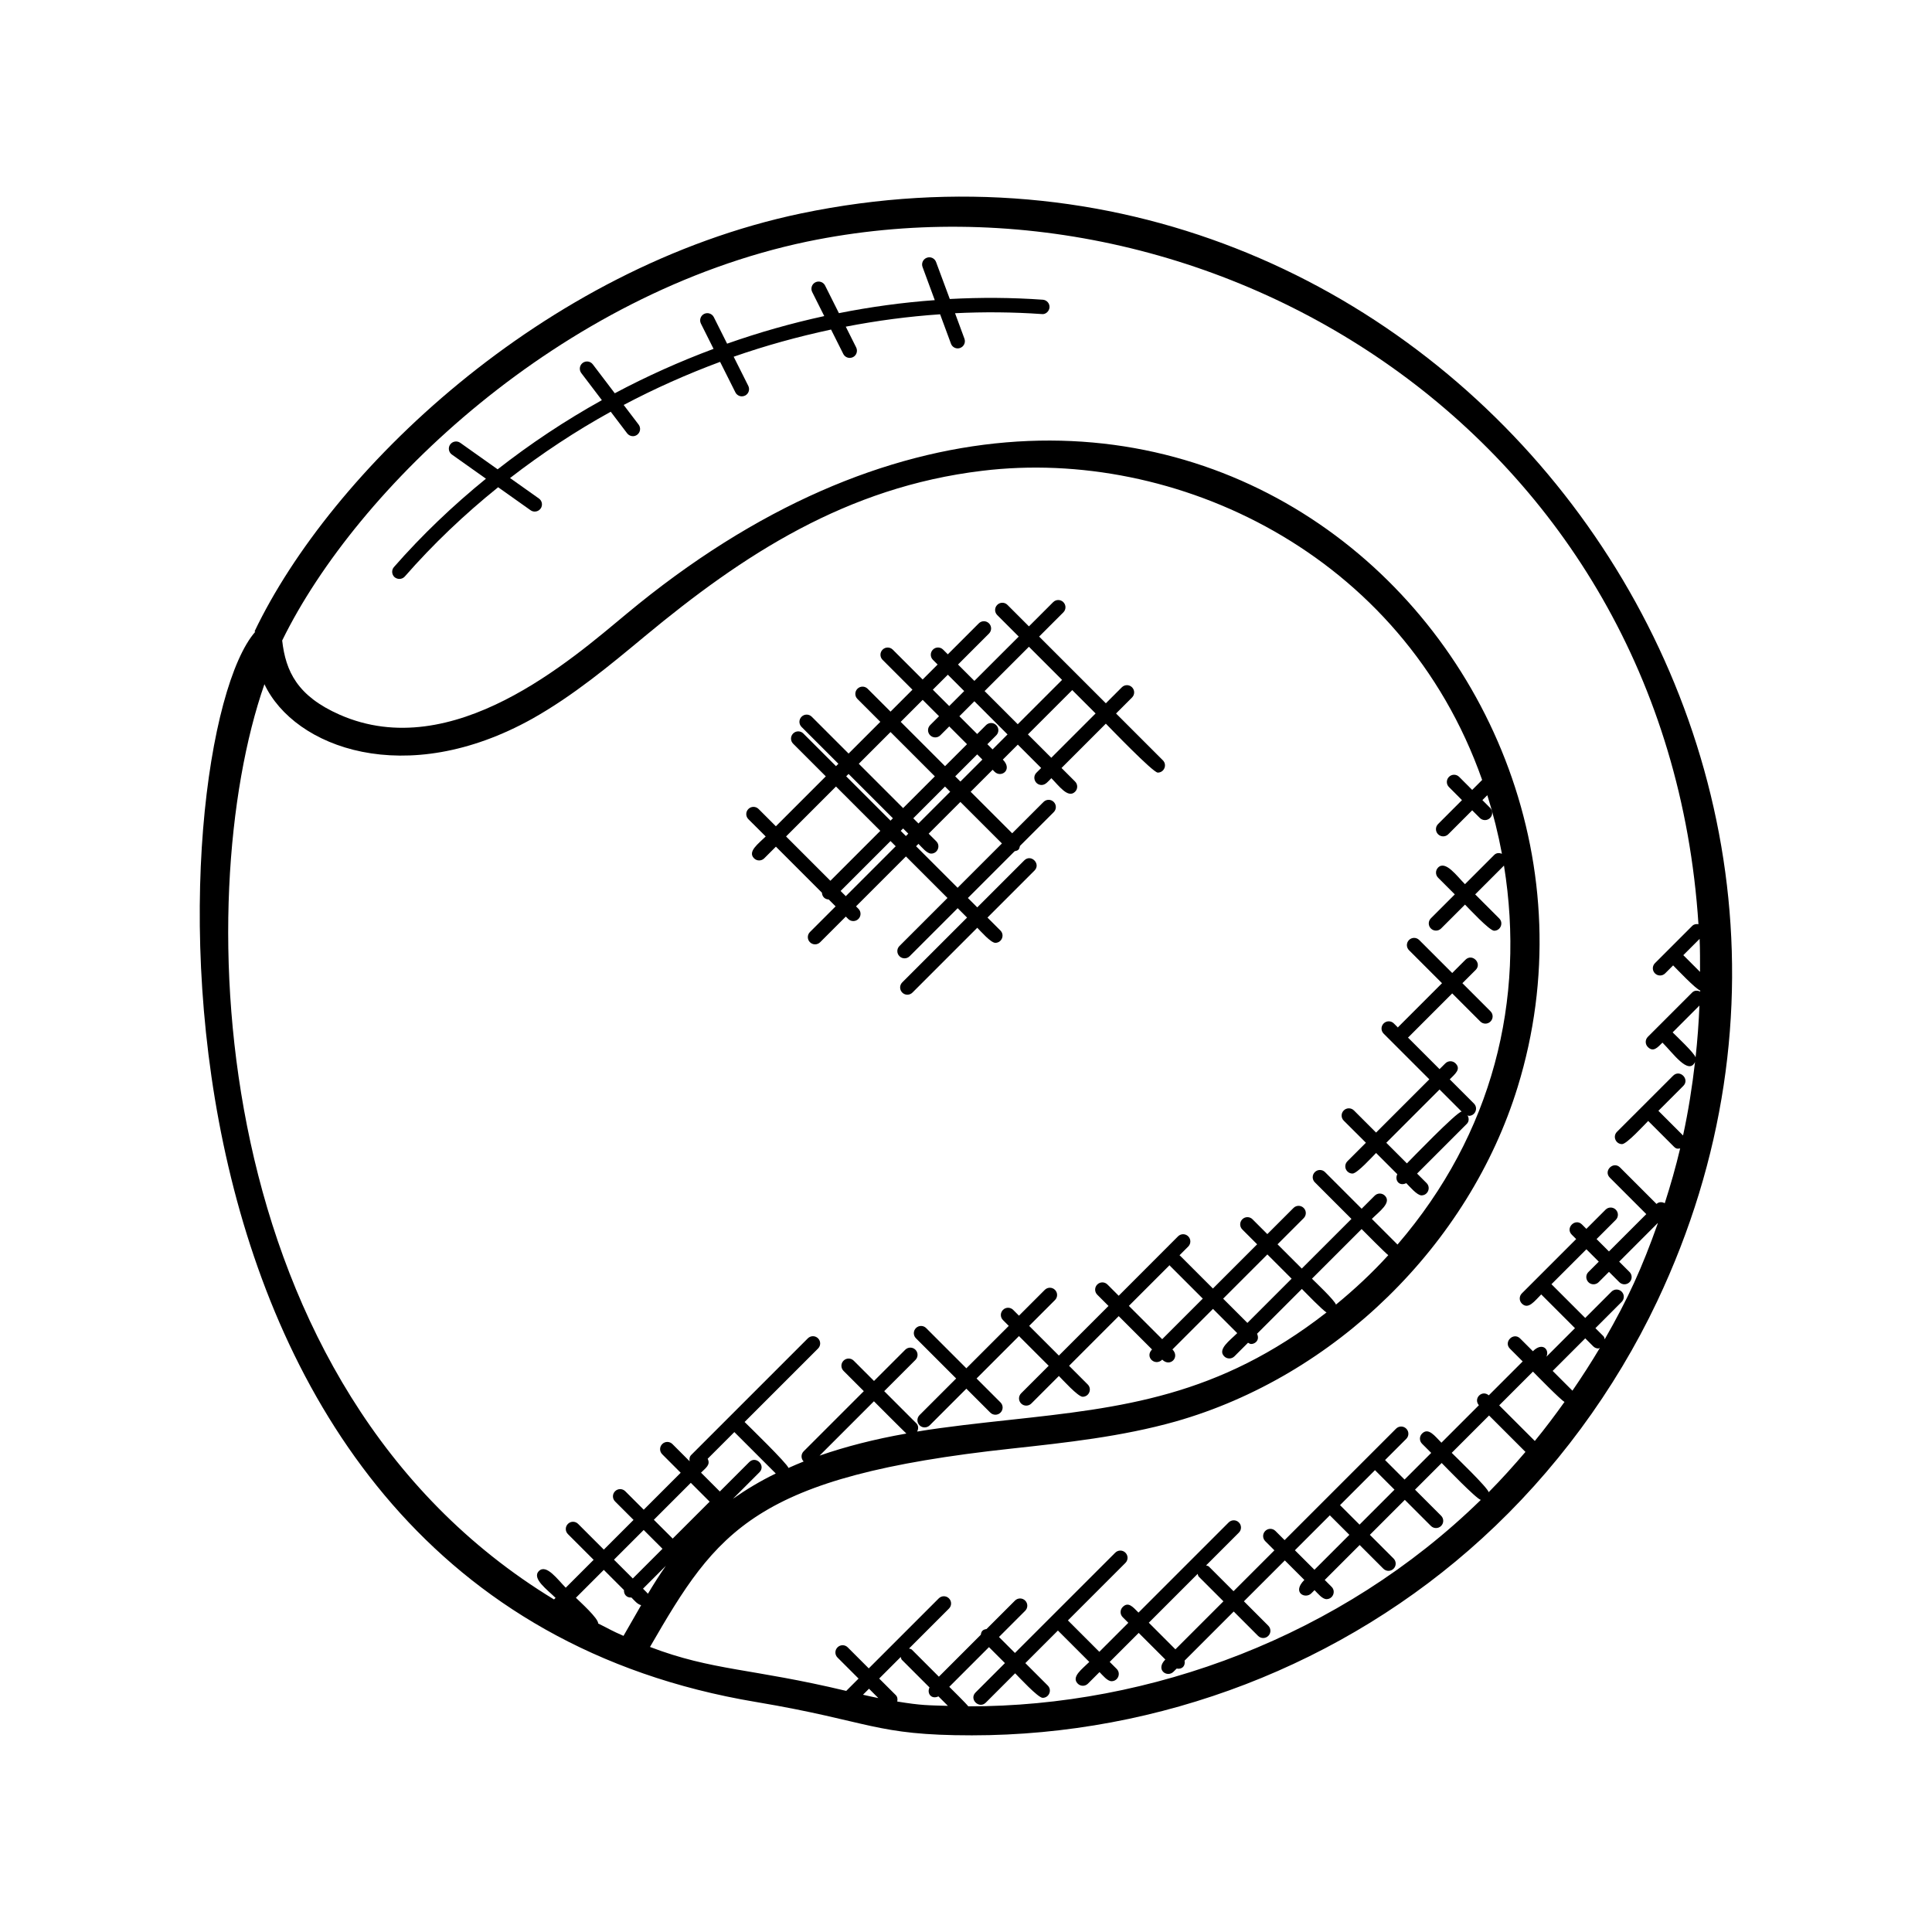 <?xml version="1.0" encoding="UTF-8"?>
<!-- Uploaded to: ICON Repo, www.iconrepo.com, Generator: ICON Repo Mixer Tools -->
<svg fill="#000000" width="800px" height="800px" version="1.1" viewBox="144 144 512 512" xmlns="http://www.w3.org/2000/svg">
 <g>
  <path d="m344.39 595.05c30.609 5.16 31.312 8.832 57.16 8.832 49.832 0 98.547-18.68 135.23-52.207 19.145-17.441 35.184-39.16 46.375-62.785 71.777-151.48-61.738-322.67-226.82-288.34-68.695 14.398-124.75 68.641-144.88 110.79l0.191 0.09c-24.902 28.375-38.324 255.03 132.73 283.62zm-35.156-17.527c-3.305-1.434-3.586-1.742-6.711-3.281 0.07-1.359-4.848-5.762-5.902-6.816l7.391-7.391 5.352 5.352c-0.078 1.105 0.664 2.062 1.977 1.977 0.809 0.809 1.543 1.77 2.566 2.023-1.52 2.625-3.805 6.648-4.672 8.137zm22.305-46.938 7.07-7.07 10.977 10.977c-4.113 2-7.863 4.258-11.352 6.703l7.023-7.023c1.77-1.77-0.91-4.488-2.703-2.703l-7.793 7.793-4.984-4.992c1.309-1.312 2.562-2.066 1.762-3.684zm0.523 11.371-9.793 9.785-4.992-4.984 9.793-9.793zm-12.496 12.488-7.871 7.871-4.984-4.984 7.871-7.871zm-5.164 10.574 6.055-6.055c-1.688 2.414-3.258 4.894-4.746 7.391-0.539-0.582-0.754-0.777-1.309-1.336zm58.297 28.105 1.594-1.594 2.481 2.481c-1.359-0.281-2.719-0.566-4.074-0.887zm9.082 1.801c0.129-0.609 0.07-1.246-0.406-1.719l-4.383-4.375 5.711-5.711c0.09 0.266 0.105 0.551 0.312 0.762l7.312 7.312c-0.762 1.586 0.512 3.25 2.367 2.367l2.512 2.512c-5.297-0.164-6.922-0.086-13.426-1.148zm18.824 1.27c-0.625-0.816-4.305-4.434-5.039-5.168l10.52-10.52 4.231 4.231-7.777 7.777c-1.809 1.809 0.953 4.449 2.703 2.703l7.777-7.777c0.961 0.961 6.07 6.504 7.297 6.504 1.688 0 2.551-2.055 1.352-3.258l-5.945-5.945 8.633-8.633 8.32 8.32c-1.879 1.879-4.863 3.953-3.062 5.754 0.75 0.75 1.953 0.75 2.703 0l3.062-3.062c0.863 0.863 2.078 2.414 3.199 2.414 1.688 0 2.551-2.055 1.352-3.258l-1.855-1.855 7.688-7.688 7.062 7.055c-2.734 2.734 0.496 4.902 2.16 3.238l0.84-0.84c1.512 0.289 2.352-0.77 2.098-2.098l13.023-13.023 6.457 6.465c0.375 0.375 0.863 0.559 1.352 0.559 0.488 0 0.977-0.184 1.352-0.559 0.75-0.75 0.75-1.953 0-2.703l-6.457-6.465 10.84-10.832 5.176 5.168c-3.383 3.383 0.258 5.144 1.84 3.559l0.855-0.855c0.871 0.871 2.047 2.383 3.176 2.383 1.688 0 2.551-2.055 1.352-3.258l-1.824-1.824 9.258-9.258 6.281 6.281c0.375 0.375 0.863 0.559 1.352 0.559s0.977-0.184 1.352-0.559c0.75-0.75 0.75-1.953 0-2.703l-6.281-6.281 9.266-9.266 6.91 6.91c0.375 0.375 0.863 0.559 1.352 0.559 0.488 0 0.977-0.184 1.352-0.559 0.75-0.75 0.75-1.953 0-2.703l-6.914-6.914 7.062-7.062c0.902 0.902 9.23 9.566 10.375 9.777-36.98 36.137-87.523 54.793-135.82 54.711zm47.84-22.16 12.945-12.945c0.09 0.258 0.105 0.551 0.312 0.754l6.519 6.519-12.727 12.727zm53.152-23.289-9.258 9.258-5.176-5.168 9.258-9.258zm-2.477-7.871 9.266-9.266 5.168 5.168-9.266 9.266zm39.391-3.422c-0.184-1.16-8.895-9.527-9.793-10.434l9.895-9.895 9.648 9.648c-3.148 3.68-6.367 7.269-9.75 10.68zm12.23-13.578-9.441-9.441 8.945-8.945c0.793 0.793 7.398 7.574 8.367 8.031-2.523 3.531-5.125 7.004-7.871 10.355zm9.969-13.328-5.238-5.238 8.633-8.633 2.129 2.129c0.375 0.375 0.863 0.559 1.352 0.559 0.145 0 0.25-0.129 0.398-0.16-2.297 3.863-4.734 7.633-7.273 11.344zm8.555-13.625c-0.09-0.281-0.113-0.586-0.336-0.816l-2.129-2.129 6.961-6.969c0.75-0.75 0.75-1.953 0-2.703s-1.953-0.75-2.703 0l-6.961 6.969-8.945-8.945 9.258-9.258 3.281 3.281-2.742 2.742c-1.207 1.207-0.336 3.258 1.352 3.258 0.488 0 0.977-0.184 1.352-0.559l2.742-2.742 2.742 2.742c0.375 0.375 0.863 0.559 1.352 0.559 0.488 0 0.977-0.184 1.352-0.559 0.75-0.75 0.75-1.953 0-2.703l-2.742-2.742 10.184-10.191c0.023 0.008 0.039 0.023 0.062 0.023-4.238 11.961-7.894 19.949-14.078 30.742zm24.078-74.703c-0.273-1.113-5.266-5.809-6.082-6.625l7.106-7.113c-0.184 4.594-0.527 9.176-1.023 13.738zm1.184-22.656-4.434-4.434 4.32-4.32c0.137 2.922 0.105 5.84 0.113 8.754zm-236.62-193.54c106.77-22.137 227.76 50.672 236.2 180.9-0.586-0.098-1.184-0.016-1.641 0.441l-9.887 9.887c-0.75 0.75-0.75 1.953 0 2.703 0.375 0.375 0.863 0.559 1.352 0.559 0.488 0 0.977-0.184 1.352-0.559l2.113-2.113c0.816 0.816 6.078 6.375 7.191 6.656 0 0.09-0.016 0.191-0.016 0.281-0.711-0.336-1.535-0.352-2.121 0.238l-11.754 11.754c-0.75 0.75-0.75 1.953 0 2.703 1.449 1.449 2.559 0.137 3.871-1.168 2.848 2.848 6.922 8.703 8.633 5.129-0.754 6.543-1.777 13.047-3.176 19.48l-6.535-6.535 6.602-6.602c1.77-1.77-0.91-4.488-2.703-2.703l-14.875 14.871c-1.207 1.207-0.336 3.258 1.352 3.258 1.23 0 5.961-5.176 6.922-6.137l6.832 6.832c0.633 0.633 1.039 0.543 1.641 0.441-1.16 4.894-2.543 9.734-4.082 14.527-0.719-0.383-1.574-0.398-2.184 0.191l-9.672-9.672c-1.77-1.77-4.488 0.91-2.703 2.703l9.664 9.664-9.895 9.895-3.281-3.281 5.09-5.09c0.75-0.75 0.75-1.953 0-2.703s-1.953-0.75-2.703 0l-5.09 5.09-1.168-1.168c-1.77-1.77-4.488 0.91-2.703 2.703l1.168 1.168-14.391 14.391c-0.75 0.75-0.75 1.953 0 2.703 1.703 1.703 3.398-0.703 5.129-2.426l8.945 8.945-7.566 7.566c0.879-1.922-1.07-3.977-3.586-1.457l-3.375-3.375c-1.77-1.77-4.488 0.91-2.703 2.703l3.375 3.375-8.984 8.984c-1.801-1.543-4.16 0.824-2.625 2.625l-9.93 9.93c-1.727-1.734-3.426-4.129-5.129-2.426-0.75 0.75-0.75 1.953 0 2.703l2.426 2.426-7.062 7.062-5.168-5.168 5.617-5.617c0.75-0.75 0.75-1.953 0-2.703s-1.953-0.75-2.703 0l-6.961 6.961h-0.008v0.008l-22.57 22.57-2.426-2.426c-0.75-0.75-1.953-0.75-2.703 0s-0.75 1.953 0 2.703l2.426 2.426-10.832 10.832-6.519-6.519c-0.207-0.207-0.496-0.223-0.754-0.312l8.688-8.688c0.75-0.75 0.75-1.953 0-2.703s-1.953-0.75-2.703 0l-23.895 23.895c-1.465-1.465-2.672-2.992-4.184-1.488-0.75 0.75-0.75 1.953 0 2.703l1.488 1.488-7.688 7.688-8.32-8.32 15.242-15.242c0.75-0.75 0.75-1.953 0-2.703s-1.953-0.75-2.703 0l-26.578 26.57-4.231-4.231 6.945-6.945c0.75-0.75 0.75-1.953 0-2.703s-1.953-0.75-2.703 0l-7.543 7.543c-0.383 0.062-0.77 0.145-1.07 0.441-0.297 0.297-0.383 0.688-0.441 1.07l-11.113 11.113-7.152-7.152c-0.215-0.215-0.496-0.223-0.762-0.312l10.586-10.586c0.75-0.75 0.75-1.953 0-2.703s-1.953-0.75-2.703 0l-18.551 18.551-5.578-5.574c-0.75-0.75-1.953-0.75-2.703 0s-0.75 1.953 0 2.703l5.578 5.574-3.266 3.266c-25.25-6.039-35.375-5.305-52.008-11.648 17.832-30.863 27.543-45.207 95.906-52.578 14.312-1.559 29.121-3.16 43.344-7.16 42.207-11.984 77.809-46.785 90.691-88.656 35.395-114.78-96.867-241.37-236.27-125.3-14.449 11.984-45.938 39.832-75.906 26.641-11.199-4.938-14.312-11.465-15.238-19.664 19.781-40.43 73.672-91.992 139.12-105.72zm3.293 321.73 14.398-14.398c0.734 0.734 7.824 7.848 8.602 8.551-8.406 1.48-16.055 3.434-23 5.848zm130.48-46.887 13.16-13.152c0.793 0.793 6.238 6.312 7.07 6.922-4.281 4.711-8.953 9.062-13.871 13.098-0.305-1.105-5.551-6.059-6.359-6.867zm-277.61-157.55c7.969 16.879 37.449 27.848 70.969 9.168 10.879-6.113 20.52-14.121 29.84-21.863 26.062-21.625 53.402-39.535 89.434-43.855 50.824-6.184 111.21 21.527 132.47 81.93l-2.641 2.641-3.449-3.457c-0.75-0.75-1.953-0.75-2.703 0s-0.75 1.953 0 2.703l3.449 3.457-6.336 6.344c-0.75 0.75-0.75 1.953 0 2.703 0.375 0.375 0.863 0.559 1.352 0.559s0.977-0.184 1.352-0.559l6.336-6.344 2.031 2.031c0.375 0.375 0.863 0.559 1.352 0.559s0.977-0.184 1.352-0.559c0.75-0.75 0.75-1.953 0-2.703l-2.031-2.031 1.305-1.305c1.602 5.082 2.894 10.273 3.871 15.52-0.688-0.266-1.449-0.266-2.008 0.281l-7.785 7.785c-2.113-2.113-5.137-6.391-7.113-4.418-0.75 0.75-0.75 1.953 0 2.703l4.418 4.418-6.336 6.336c-0.75 0.75-0.75 1.953 0 2.703 0.375 0.375 0.863 0.559 1.352 0.559s0.977-0.184 1.352-0.559l6.336-6.336c0.961 0.961 6.488 6.93 7.719 6.93 1.688 0 2.551-2.055 1.352-3.258l-6.375-6.375 7.633-7.633c5.734 35.602-2.91 71-28.215 100.43l-6.801-6.801c1.945-1.945 5.32-4.297 3.457-6.152-0.75-0.75-1.953-0.75-2.703 0l-3.457 3.457-9.703-9.703c-0.75-0.75-1.953-0.75-2.703 0s-0.75 1.953 0 2.703l9.703 9.703-13.16 13.152-6.426-6.426 6.93-6.93c0.75-0.75 0.75-1.953 0-2.703s-1.953-0.75-2.703 0l-6.93 6.93-3.93-3.93c-0.75-0.75-1.953-0.75-2.703 0s-0.75 1.953 0 2.703l3.93 3.93-11.719 11.719-8.742-8.742c-0.039-0.039-0.09-0.023-0.129-0.055l2.328-2.328c0.75-0.75 0.75-1.953 0-2.703s-1.953-0.75-2.703 0l-15.723 15.742-2.977-2.977c-0.75-0.75-1.953-0.75-2.703 0s-0.75 1.953 0 2.703l2.977 2.977-13.152 13.152-7.871-7.871 6.84-6.84c0.75-0.75 0.75-1.953 0-2.703s-1.953-0.75-2.703 0l-6.84 6.84-1.535-1.535c-0.75-0.75-1.953-0.75-2.703 0s-0.75 1.953 0 2.703l1.535 1.535-11.238 11.238-10.656-10.656c-0.75-0.75-1.953-0.75-2.703 0s-0.75 1.953 0 2.703l10.656 10.656-9.703 9.703c-0.75 0.75-0.75 1.953 0 2.703 0.375 0.375 0.863 0.559 1.352 0.559s0.977-0.184 1.352-0.559l9.703-9.703 6.344 6.344c0.375 0.375 0.863 0.559 1.352 0.559s0.977-0.184 1.352-0.559c0.75-0.75 0.75-1.953 0-2.703l-6.344-6.344 11.238-11.238 7.871 7.871-7.297 7.297c-0.75 0.75-0.75 1.953 0 2.703 0.375 0.375 0.863 0.559 1.352 0.559s0.977-0.184 1.352-0.559l7.297-7.297c0.945 0.945 5.07 5.512 6.297 5.512 1.688 0 2.551-2.055 1.352-3.258l-4.945-4.953 13.152-13.16 8.832 8.832c-2.008 2.008 0.832 4.566 2.703 2.695 2.082 2.082 4.754-0.641 2.703-2.703l10.746-10.746 6.426 6.426c-1.953 1.953-5.312 4.297-3.449 6.152 0.375 0.375 0.863 0.559 1.352 0.559s0.977-0.184 1.352-0.559l3.609-3.609c0.266 0.129 0.512 0.336 0.801 0.336 0.488 0 0.977-0.184 1.352-0.559 0.594-0.594 0.582-1.434 0.23-2.152l11.879-11.879c0.801 0.801 5.578 5.746 6.543 6.223-28.695 22.367-54.152 25.242-84.113 28.496-7.512 0.816-16.848 1.824-24.391 3.082 0.383-0.719 0.398-1.586-0.207-2.199l-8.512-8.512 8.273-8.273c0.75-0.75 0.75-1.953 0-2.703s-1.953-0.75-2.703 0l-8.273 8.273-5.375-5.375c-0.75-0.75-1.953-0.75-2.703 0s-0.75 1.953 0 2.703l5.375 5.375-15.945 15.945c-0.742 0.742-0.742 1.945 0 2.695-1.383 0.543-2.703 1.129-4.023 1.711-0.258-1.129-10.809-11.367-11.625-12.184l19.465-19.465c0.75-0.75 0.75-1.953 0-2.703s-1.953-0.75-2.703 0l-30.906 30.906c-0.465 0.465-0.535 1.082-0.418 1.68l-4.566-4.566c-0.75-0.75-1.953-0.75-2.703 0s-0.75 1.953 0 2.703l4.894 4.902-9.793 9.793-4.894-4.894c-0.75-0.75-1.953-0.75-2.703 0s-0.75 1.953 0 2.703l4.894 4.894-7.871 7.871-6.816-6.816c-0.75-0.75-1.953-0.75-2.703 0s-0.75 1.953 0 2.703l6.816 6.816-7.391 7.391c-2.113-2.113-5.137-6.391-7.113-4.414-1.977 1.977 2.297 4.992 4.414 7.113l-0.414 0.414c-92.457-56.188-96.473-185.99-76.738-242.55zm272.22 157.55-11.719 11.719-6.426-6.426 11.719-11.719zm-23.543 5.281-10.754 10.754-8.832-8.828 10.793-10.793c0.031 0.039 0.016 0.09 0.055 0.129z"/>
  <path d="m505.98 446.84-4.902 4.902c-0.75 0.75-0.75 1.953 0 2.703 0.375 0.375 0.863 0.559 1.352 0.559 1.23 0 5.305-4.519 6.246-5.457l5.625 5.625c-0.77 1.566 0.48 3.312 2.375 2.375 0.91 0.91 2.856 3.238 4.031 3.238 1.688 0 2.551-2.055 1.352-3.258l-2.519-2.519 13.184-13.184c0.625-0.625 0.602-1.535 0.176-2.266 0.129 0.023 0.23 0.152 0.359 0.152 1.688 0 2.551-2.055 1.352-3.258l-6.418-6.418c1.473-1.473 3.055-2.711 1.535-4.231-0.75-0.75-1.953-0.75-2.703 0l-1.531 1.527-8.391-8.391c0.039-0.031 0.09-0.016 0.129-0.055l11.617-11.625 7.449 7.449c0.75 0.75 1.953 0.75 2.703 0s0.75-1.953 0-2.703l-7.449-7.449 3.512-3.512c1.77-1.77-0.91-4.488-2.703-2.703l-3.512 3.512-8.742-8.742c-0.75-0.75-1.953-0.75-2.703 0s-0.75 1.953 0 2.703l8.742 8.742-11.617 11.625c-0.039 0.039-0.023 0.09-0.055 0.129l-1.09-1.09c-0.75-0.75-1.953-0.75-2.703 0s-0.75 1.953 0 2.703l12.105 12.105-14.113 14.113-5.863-5.863c-0.75-0.75-1.953-0.75-2.703 0s-0.75 1.953 0 2.703zm19.512-14.113 5.856 5.856c-1.273 0.023-13.594 12.824-14.504 13.727l-5.465-5.465z"/>
  <path d="m346.92 365.67c-1.895 1.895-4.894 3.992-3.09 5.793 0.75 0.75 1.953 0.75 2.703 0l3.09-3.09 12.199 12.199c0.023 0.457 0.176 0.918 0.527 1.273 0.352 0.359 0.809 0.504 1.273 0.527l1.824 1.824-6.801 6.801c-0.75 0.75-0.75 1.953 0 2.703s1.953 0.75 2.703 0l6.801-6.801 0.633 0.633c0.375 0.375 0.863 0.559 1.352 0.559s0.977-0.184 1.352-0.559c0.75-0.75 0.75-1.953 0-2.703l-0.633-0.633 13.23-13.23 11.008 11.008-12.727 12.727c-0.75 0.75-0.75 1.953 0 2.703s1.953 0.75 2.703 0l12.727-12.727 2.488 2.488-17.176 17.176c-0.75 0.75-0.75 1.953 0 2.703s1.953 0.75 2.703 0l17.176-17.176c0.887 0.887 3.582 3.992 4.785 3.992 1.688 0 2.551-2.055 1.352-3.258l-3.434-3.434 12.457-12.457c1.77-1.77-0.91-4.488-2.703-2.703l-12.457 12.457-2.488-2.488 12.391-12.391c0.984-0.199 1.215-0.426 1.414-1.414l8.945-8.945c0.75-0.75 0.75-1.953 0-2.703s-1.953-0.75-2.703 0l-8.305 8.305-11.008-11.008 5.824-5.824 0.527 0.527c1.703 1.703 4.887-0.512 2.176-3.223l3.969-3.969 6.191 6.191-1.246 1.246c-1.207 1.207-0.336 3.258 1.352 3.258 1.062 0 1.762-0.969 2.594-1.801 1.984 1.984 4.418 5.465 6.289 3.594 0.75-0.75 0.75-1.953 0-2.703l-3.594-3.594 11.746-11.746c0.902 0.902 12.48 12.969 13.762 12.969 1.688 0 2.551-2.055 1.352-3.258l-12.41-12.41 4.238-4.238c0.75-0.75 0.75-1.953 0-2.703s-1.953-0.75-2.703 0l-4.238 4.238-17.68-17.68 6.418-6.418c0.75-0.75 0.75-1.953 0-2.703s-1.953-0.75-2.703 0l-6.418 6.418-5.695-5.695c-0.75-0.75-1.953-0.75-2.703 0s-0.75 1.953 0 2.703l5.695 5.695-11.754 11.746-4.336-4.336 8.207-8.207c0.75-0.75 0.75-1.953 0-2.703s-1.953-0.75-2.703 0l-8.207 8.207-1.246-1.246c-0.75-0.75-1.953-0.75-2.703 0s-0.75 1.953 0 2.703l1.246 1.246-3.969 3.969-7.914-7.91c-0.75-0.75-1.953-0.75-2.703 0s-0.75 1.953 0 2.703l7.914 7.91-5.809 5.812-6.062-6.062c-0.75-0.75-1.953-0.75-2.703 0s-0.75 1.953 0 2.703l6.062 6.062-8.41 8.41-9.762-9.762c-0.75-0.75-1.953-0.75-2.703 0s-0.75 1.953 0 2.703l9.762 9.762-0.633 0.633-8.656-8.656c-0.75-0.75-1.953-0.75-2.703 0s-0.75 1.953 0 2.703l8.656 8.656-13.23 13.23-4.582-4.582c-0.75-0.75-1.953-0.75-2.703 0s-0.75 1.953 0 2.703zm21.223 15.824-1.375-1.375 13.23-13.23 1.375 1.375zm15.93-15.934-1.375-1.375 0.633-0.633 1.375 1.375zm25.449 1.965-11.746 11.746-11.008-11.008 0.633-0.633c0.895 0.895 2.238 2.582 3.375 2.582 1.688 0 2.551-2.055 1.352-3.258l-2.023-2.023 8.41-8.41zm-23.496-6.672 8.41-8.41 1.375 1.375-8.41 8.41zm12.492-9.734-1.375-1.375 5.824-5.824 1.375 1.375zm35.828-18.047-11.746 11.746-6.191-6.191 11.746-11.746zm-17.672-17.676 8.785 8.785-11.746 11.746-8.785-8.785zm-5.668 23.234-3.969 3.969-1.375-1.375 2.352-2.352c0.75-0.75 0.75-1.953 0-2.703s-1.953-0.75-2.703 0l-2.352 2.352-4.711-4.711 3.969-3.969zm-15.82-15.824 4.336 4.336-3.969 3.969-4.344-4.336zm-6.668 6.664 4.336 4.336-2.352 2.352c-0.75 0.75-0.75 1.953 0 2.703 0.375 0.375 0.863 0.559 1.352 0.559s0.977-0.184 1.352-0.559l2.352-2.352 4.711 4.711-5.824 5.824-11.746-11.746zm-8.52 8.527 11.746 11.746-8.41 8.41-11.746-11.746zm-11.117 11.105 11.746 11.746-0.633 0.633-11.746-11.746zm-3.336 3.336 11.746 11.746-13.23 13.23-11.746-11.746z"/>
  <path d="m249.85 297.42c0.527 0 1.062-0.223 1.434-0.648 7.519-8.594 15.824-16.48 24.727-23.648l8.602 6.098c0.336 0.238 0.719 0.352 1.105 0.352 0.594 0 1.184-0.281 1.559-0.801 0.609-0.855 0.406-2.055-0.457-2.664l-7.656-5.426c8.426-6.512 17.344-12.41 26.688-17.57l4.352 5.727c0.375 0.488 0.945 0.754 1.52 0.754 0.406 0 0.809-0.129 1.152-0.391 0.84-0.641 1-1.832 0.367-2.68l-3.961-5.207c8.25-4.359 16.793-8.168 25.551-11.418l4.055 8.082c0.336 0.664 1.008 1.055 1.711 1.055 0.289 0 0.582-0.07 0.855-0.199 0.945-0.473 1.32-1.617 0.855-2.566l-3.879-7.734c8.441-2.953 17.07-5.328 25.809-7.199l3.238 6.457c0.336 0.664 1.008 1.055 1.711 1.055 0.289 0 0.582-0.07 0.855-0.199 0.945-0.473 1.32-1.617 0.855-2.566l-2.762-5.512c8.266-1.602 16.609-2.711 25-3.281l2.879 7.793c0.281 0.77 1.016 1.246 1.785 1.246 0.223 0 0.441-0.039 0.656-0.121 0.984-0.367 1.496-1.457 1.129-2.449l-2.488-6.754c7.664-0.375 15.344-0.312 22.992 0.223 0.977 0.152 1.961-0.711 2.039-1.762 0.078-1.055-0.719-1.961-1.77-2.039-8.207-0.586-16.441-0.633-24.656-0.191l-3.641-9.809c-0.367-0.984-1.465-1.496-2.449-1.121-0.992 0.367-1.496 1.457-1.129 2.449l3.238 8.785c-8.527 0.617-17.008 1.777-25.402 3.449l-3.672-7.328c-0.473-0.938-1.625-1.312-2.559-0.848-0.945 0.473-1.32 1.617-0.855 2.566l3.199 6.383c-8.719 1.902-17.32 4.336-25.746 7.312l-3.527-7.039c-0.473-0.938-1.641-1.312-2.559-0.848-0.945 0.473-1.32 1.617-0.855 2.566l3.352 6.695c-8.977 3.352-17.727 7.266-26.176 11.77l-5.832-7.672c-0.641-0.84-1.832-1-2.68-0.367-0.84 0.641-1 1.832-0.367 2.68l5.457 7.184c-9.68 5.383-18.922 11.52-27.625 18.328l-9.914-7.031c-0.855-0.602-2.047-0.398-2.664 0.457-0.609 0.855-0.406 2.055 0.457 2.664l9.023 6.398c-8.754 7.129-16.945 14.922-24.375 23.41-0.695 0.793-0.617 2.008 0.176 2.703 0.371 0.289 0.824 0.449 1.273 0.449z"/>
 </g>
</svg>